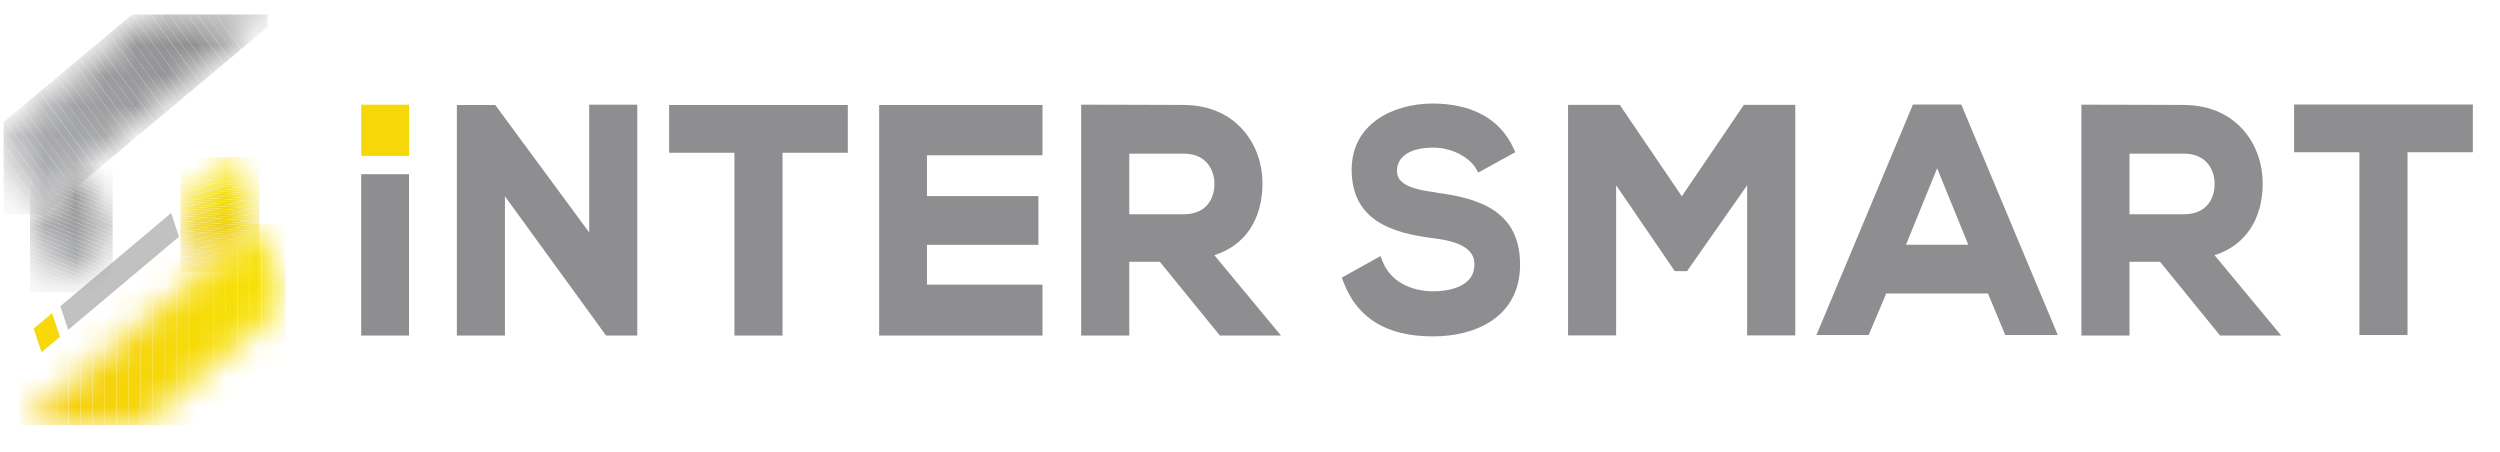 <svg width="83" height="15" viewBox="0 0 83 15" fill="none" xmlns="http://www.w3.org/2000/svg">
<path d="M1.991 11.181L1.379 11.696L1.117 10.911L1.73 10.396L1.991 11.181Z" fill="#F7D909"/>
<mask id="mask0_2844_40" style="mask-type:luminance" maskUnits="userSpaceOnUse" x="5" y="5" width="4" height="5">
<path d="M7.886 5.22L5.992 6.81L6.72 9.026L8.613 7.434L7.886 5.22Z" fill="white"/>
</mask>
<g mask="url(#mask0_2844_40)">
<path d="M5.992 8.742L8.613 8.929V9.025H5.992V8.742Z" fill="#E7C012"/>
<path d="M5.992 8.659L8.613 8.846V8.928L5.992 8.742V8.659Z" fill="#E7C012"/>
<path d="M5.992 8.577L8.613 8.764V8.846L5.992 8.66V8.577Z" fill="#E7C112"/>
<path d="M5.992 8.497L8.613 8.684V8.766L5.992 8.58V8.497Z" fill="#E8C211"/>
<path d="M5.992 8.41L8.613 8.598V8.681L5.992 8.494V8.41Z" fill="#E8C311"/>
<path d="M5.992 8.329L8.613 8.516V8.6L5.992 8.412V8.329Z" fill="#E9C411"/>
<path d="M5.992 8.247L8.613 8.434V8.516L5.992 8.33V8.247Z" fill="#E9C510"/>
<path d="M5.992 8.163L8.613 8.35V8.432L5.992 8.246V8.163Z" fill="#EAC610"/>
<path d="M5.992 8.079L8.613 8.266V8.348L5.992 8.162V8.079Z" fill="#EAC710"/>
<path d="M5.992 7.997L8.613 8.185V8.268L5.992 8.081V7.997Z" fill="#EBC810"/>
<path d="M5.992 7.913L8.613 8.1V8.184L5.992 7.996V7.913Z" fill="#EBC90F"/>
<path d="M5.992 7.831L8.613 8.018V8.1L5.992 7.914V7.831Z" fill="#ECCA0F"/>
<path d="M5.992 7.748L8.613 7.935V8.017L5.992 7.831V7.748Z" fill="#ECCB0F"/>
<path d="M5.992 7.668L8.613 7.855V7.937L5.992 7.75V7.668Z" fill="#ECCC0E"/>
<path d="M5.992 7.581L8.613 7.768V7.852L5.992 7.665V7.581Z" fill="#EDCD0E"/>
<path d="M5.992 7.5L8.613 7.687V7.769L5.992 7.582V7.5Z" fill="#EDCE0E"/>
<path d="M5.992 7.418L8.613 7.605V7.687L5.992 7.5V7.418Z" fill="#EECF0D"/>
<path d="M5.992 7.337L8.613 7.524V7.606L5.992 7.419V7.337Z" fill="#EED00D"/>
<path d="M5.992 7.25L8.613 7.438V7.521L5.992 7.334V7.25Z" fill="#EFD20D"/>
<path d="M5.992 7.17L8.613 7.357V7.441L5.992 7.252V7.17Z" fill="#EFD30D"/>
<path d="M5.992 7.084L8.613 7.271V7.353L5.992 7.166V7.084Z" fill="#F0D40C"/>
<path d="M5.992 7.005L8.613 7.192V7.274L5.992 7.087V7.005Z" fill="#F0D50C"/>
<path d="M5.992 6.922L8.613 7.109V7.191L5.992 7.004V6.922Z" fill="#F1D60C"/>
<path d="M5.992 6.839L8.613 7.027V7.11L5.992 6.923V6.839Z" fill="#F1D70B"/>
<path d="M5.992 6.755L8.613 6.942V7.026L5.992 6.837V6.755Z" fill="#F1D80B"/>
<path d="M5.992 6.672L8.613 6.859V6.941L5.992 6.754V6.672Z" fill="#F2D90B"/>
<path d="M5.992 6.589L8.613 6.776V6.858L5.992 6.671V6.589Z" fill="#F2DA0A"/>
<path d="M5.992 6.509L8.613 6.696V6.778L5.992 6.591V6.509Z" fill="#F3DB0A"/>
<path d="M5.992 6.423L8.613 6.61V6.694L5.992 6.507V6.423Z" fill="#F3DC0A"/>
<path d="M5.992 6.341L8.613 6.528V6.61L5.992 6.423V6.341Z" fill="#F4DD0A"/>
<path d="M5.992 6.259L8.613 6.446V6.528L5.992 6.341V6.259Z" fill="#F4DE09"/>
<path d="M5.992 6.176L8.613 6.362V6.445L5.992 6.258V6.176Z" fill="#F5DF09"/>
<path d="M5.992 6.093L8.613 6.281V6.364L5.992 6.177V6.093Z" fill="#F5E009"/>
<path d="M5.992 6.01L8.613 6.196V6.28L5.992 6.092V6.01Z" fill="#F6E108"/>
<path d="M5.992 5.928L8.613 6.114V6.197L5.992 6.01V5.928Z" fill="#F6E208"/>
<path d="M8.613 6.114L5.992 5.928V5.22H8.613V6.114Z" fill="#F6E208"/>
</g>
<path d="M5.682 7.073L2.004 10.165L2.262 10.952L5.943 7.859L5.682 7.073Z" fill="#C1C1C1"/>
<mask id="mask1_2844_40" style="mask-type:luminance" maskUnits="userSpaceOnUse" x="0" y="5" width="4" height="5">
<path d="M2.89 5.521L0.996 7.113L1.847 9.701L3.741 8.109L2.89 5.521Z" fill="white"/>
</mask>
<g mask="url(#mask1_2844_40)">
<path d="M3.737 5.623L3.488 5.521H3.737V5.623Z" fill="#8E8E90"/>
<path d="M3.738 5.764L3.145 5.521H3.49L3.738 5.623V5.764Z" fill="#8F8F91"/>
<path d="M3.744 5.904L2.805 5.521H3.15L3.744 5.764V5.904Z" fill="#909092"/>
<path d="M3.738 6.046L2.453 5.521H2.799L3.738 5.904V6.046Z" fill="#919193"/>
<path d="M3.744 6.187L2.113 5.521H2.459L3.744 6.046V6.187Z" fill="#919193"/>
<path d="M3.742 6.327L1.766 5.521H2.111L3.742 6.187V6.327Z" fill="#929294"/>
<path d="M3.742 6.469L1.422 5.521H1.766L3.742 6.327V6.469Z" fill="#939395"/>
<path d="M3.743 6.609L1.23 5.585L1.254 5.521H1.422L3.743 6.469V6.609Z" fill="#949496"/>
<path d="M3.743 6.751L1.188 5.709L1.231 5.586L3.743 6.61V6.751Z" fill="#959597"/>
<path d="M3.74 6.891L1.141 5.831L1.184 5.708L3.74 6.75V6.891Z" fill="#969698"/>
<path d="M3.737 7.032L1.094 5.954L1.137 5.831L3.737 6.891V7.032Z" fill="#979799"/>
<path d="M3.741 7.172L1.055 6.077L1.098 5.954L3.741 7.032V7.172Z" fill="#98989A"/>
<path d="M3.738 7.316L1.008 6.202L1.051 6.079L3.738 7.174V7.316Z" fill="#99999B"/>
<path d="M3.741 7.456L0.996 6.336V6.239L1.011 6.2L3.741 7.314V7.456Z" fill="#9A9A9C"/>
<path d="M3.741 7.596L0.996 6.478V6.336L3.741 7.456V7.596Z" fill="#9B9B9D"/>
<path d="M3.741 7.735L0.996 6.616V6.475L3.741 7.593V7.735Z" fill="#9C9C9E"/>
<path d="M3.741 7.877L0.996 6.758V6.618L3.741 7.737V7.877Z" fill="#9D9D9F"/>
<path d="M3.741 8.019L0.996 6.9V6.759L3.741 7.878V8.019Z" fill="#9E9EA0"/>
<path d="M3.741 8.158L0.996 7.039V6.899L3.741 8.018V8.158Z" fill="#9F9FA1"/>
<path d="M3.741 8.299L0.996 7.181V7.039L3.741 8.158V8.299Z" fill="#A0A0A2"/>
<path d="M3.741 8.443L0.996 7.323V7.183L3.741 8.301V8.443Z" fill="#A1A1A3"/>
<path d="M3.741 8.584L0.996 7.465V7.323L3.741 8.444V8.584Z" fill="#A2A3A5"/>
<path d="M3.741 8.723L0.996 7.603V7.463L3.741 8.582V8.723Z" fill="#A3A4A6"/>
<path d="M3.741 8.864L0.996 7.745V7.604L3.741 8.724V8.864Z" fill="#A4A5A7"/>
<path d="M3.741 8.984L3.735 9.002L0.996 7.887V7.745L3.741 8.864V8.984Z" fill="#A5A6A8"/>
<path d="M3.735 9.003L3.691 9.126L0.996 8.028V7.888L3.735 9.003Z" fill="#A6A7A9"/>
<path d="M3.691 9.125L3.646 9.248L0.996 8.168V8.026L3.691 9.125Z" fill="#A8A8AA"/>
<path d="M3.646 9.248L3.603 9.371L0.996 8.308V8.168L3.646 9.248Z" fill="#A9AAAC"/>
<path d="M3.603 9.371L3.559 9.496L0.996 8.45V8.309L3.603 9.371Z" fill="#AAABAD"/>
<path d="M3.559 9.496L3.516 9.619L0.996 8.59V8.45L3.559 9.496Z" fill="#ABACAE"/>
<path d="M3.516 9.619L3.487 9.702H3.373L0.996 8.732V8.591L3.516 9.619Z" fill="#ACADAF"/>
<path d="M3.028 9.7L0.996 8.872V8.73L3.373 9.7H3.028Z" fill="#ADAEB0"/>
<path d="M2.682 9.701L0.996 9.013V8.873L3.028 9.701H2.682Z" fill="#AFB0B2"/>
<path d="M2.336 9.699L0.996 9.153V9.012L2.682 9.699H2.336Z" fill="#B0B1B3"/>
<path d="M1.991 9.698L0.996 9.292V9.152L2.336 9.698H1.991Z" fill="#B1B2B4"/>
<path d="M0.996 9.297L1.991 9.703H0.996V9.297Z" fill="#B1B2B4"/>
</g>
<mask id="mask2_2844_40" style="mask-type:luminance" maskUnits="userSpaceOnUse" x="0" y="7" width="10" height="8">
<path d="M8.609 7.436L0.66 14.117H4.693L9.483 10.09L8.609 7.436Z" fill="white"/>
</mask>
<g mask="url(#mask2_2844_40)">
<path d="M1.061 7.436H0.66V14.115H1.061V7.436Z" fill="#F6CC08"/>
<path d="M1.463 7.436H1.062V14.115H1.463V7.436Z" fill="#F6CD08"/>
<path d="M1.862 7.436H1.461V14.115H1.862V7.436Z" fill="#F6CE08"/>
<path d="M2.264 7.436H1.863V14.115H2.264V7.436Z" fill="#F6CF08"/>
<path d="M2.67 7.436H2.27V14.115H2.67V7.436Z" fill="#F6D008"/>
<path d="M3.069 7.436H2.668V14.115H3.069V7.436Z" fill="#F6D108"/>
<path d="M3.471 7.436H3.07V14.115H3.471V7.436Z" fill="#F6D208"/>
<path d="M3.87 7.436H3.469V14.115H3.87V7.436Z" fill="#F6D308"/>
<path d="M4.272 7.436H3.871V14.115H4.272V7.436Z" fill="#F6D408"/>
<path d="M4.67 7.436H4.269V14.115H4.67V7.436Z" fill="#F6D508"/>
<path d="M5.069 7.436H4.668V14.115H5.069V7.436Z" fill="#F6D608"/>
<path d="M5.471 7.436H5.07V14.115H5.471V7.436Z" fill="#F6D808"/>
<path d="M5.87 7.436H5.469V14.115H5.87V7.436Z" fill="#F6D908"/>
<path d="M6.272 7.436H5.871V14.115H6.272V7.436Z" fill="#F6DA08"/>
<path d="M6.678 7.436H6.277V14.115H6.678V7.436Z" fill="#F6DB08"/>
<path d="M7.077 7.436H6.676V14.115H7.077V7.436Z" fill="#F6DC08"/>
<path d="M7.479 7.436H7.078V14.115H7.479V7.436Z" fill="#F6DD08"/>
<path d="M7.877 7.436H7.477V14.115H7.877V7.436Z" fill="#F6DE08"/>
<path d="M8.28 7.436H7.879V14.115H8.28V7.436Z" fill="#F6DF08"/>
<path d="M8.678 7.436H8.277V14.115H8.678V7.436Z" fill="#F6E008"/>
<path d="M9.08 7.436H8.68V14.115H9.08V7.436Z" fill="#F6E108"/>
<path d="M9.483 7.436H9.082V14.115H9.483V7.436Z" fill="#F6E208"/>
</g>
<mask id="mask3_2844_40" style="mask-type:luminance" maskUnits="userSpaceOnUse" x="0" y="0" width="9" height="8">
<path d="M4.857 0.481L0.121 4.462L0.992 7.113L8.883 0.481H4.857Z" fill="white"/>
</mask>
<g mask="url(#mask3_2844_40)">
<path d="M8.882 0.897L8.002 1.634L7.16 0.481H8.882V0.897Z" fill="#8E8E90"/>
<path d="M8.002 1.634L7.81 1.795L6.852 0.481H7.159L8.002 1.634Z" fill="#8E8E90"/>
<path d="M7.815 1.795L7.623 1.955L6.547 0.481H6.856L7.815 1.795Z" fill="#8E8E90"/>
<path d="M7.62 1.955L7.428 2.117L6.234 0.481H6.544L7.62 1.955Z" fill="#8F8F91"/>
<path d="M7.425 2.117L7.233 2.277L5.922 0.481H6.231L7.425 2.117Z" fill="#909092"/>
<path d="M7.238 2.277L7.046 2.437L5.617 0.481H5.926L7.238 2.277Z" fill="#919193"/>
<path d="M7.045 2.437L6.852 2.598L5.309 0.481H5.616L7.045 2.437Z" fill="#919193"/>
<path d="M6.853 2.598L6.661 2.759L5 0.481H5.309L6.853 2.598Z" fill="#929294"/>
<path d="M6.658 2.759L6.466 2.92L4.688 0.481H4.997L6.658 2.759Z" fill="#939395"/>
<path d="M6.47 2.92L6.278 3.08L4.383 0.483L4.386 0.481H4.691L6.47 2.92Z" fill="#949496"/>
<path d="M4.38 0.481L4.188 0.642L6.082 3.238L6.275 3.077L4.38 0.481Z" fill="#959597"/>
<path d="M4.192 0.645L4 0.806L5.895 3.401L6.087 3.24L4.192 0.645Z" fill="#969698"/>
<path d="M4.001 0.806L3.809 0.967L5.703 3.562L5.896 3.401L4.001 0.806Z" fill="#979799"/>
<path d="M3.809 0.965L3.617 1.126L5.512 3.722L5.704 3.561L3.809 0.965Z" fill="#98989A"/>
<path d="M3.614 1.126L3.422 1.287L5.317 3.883L5.509 3.722L3.614 1.126Z" fill="#99999B"/>
<path d="M3.426 1.286L3.234 1.447L5.129 4.043L5.321 3.882L3.426 1.286Z" fill="#9A9A9C"/>
<path d="M3.231 1.447L3.039 1.608L4.934 4.204L5.126 4.043L3.231 1.447Z" fill="#9B9B9D"/>
<path d="M3.04 1.607L2.848 1.768L4.742 4.364L4.935 4.203L3.04 1.607Z" fill="#9C9C9E"/>
<path d="M2.848 1.769L2.656 1.93L4.551 4.525L4.743 4.364L2.848 1.769Z" fill="#9D9D9F"/>
<path d="M2.653 1.929L2.461 2.09L4.356 4.686L4.548 4.524L2.653 1.929Z" fill="#9E9EA0"/>
<path d="M2.462 2.091L2.27 2.252L4.164 4.848L4.357 4.687L2.462 2.091Z" fill="#9F9FA1"/>
<path d="M2.274 2.249L2.082 2.41L3.977 5.006L4.169 4.845L2.274 2.249Z" fill="#A0A0A2"/>
<path d="M2.083 2.41L1.891 2.571L3.785 5.167L3.978 5.006L2.083 2.41Z" fill="#A1A1A3"/>
<path d="M1.891 2.571L1.699 2.732L3.594 5.328L3.786 5.167L1.891 2.571Z" fill="#A2A3A5"/>
<path d="M1.7 2.732L1.508 2.893L3.403 5.489L3.595 5.328L1.7 2.732Z" fill="#A3A4A6"/>
<path d="M1.509 2.892L1.316 3.053L3.211 5.648L3.403 5.487L1.509 2.892Z" fill="#A4A5A7"/>
<path d="M1.313 3.054L1.121 3.215L3.016 5.811L3.208 5.649L1.313 3.054Z" fill="#A5A6A8"/>
<path d="M1.122 3.217L0.93 3.378L2.825 5.974L3.017 5.813L1.122 3.217Z" fill="#A6A7A9"/>
<path d="M0.934 3.377L0.742 3.538L2.637 6.134L2.829 5.973L0.934 3.377Z" fill="#A8A8AA"/>
<path d="M0.743 3.536L0.551 3.697L2.446 6.293L2.638 6.132L0.743 3.536Z" fill="#A9AAAC"/>
<path d="M0.548 3.695L0.355 3.856L2.25 6.452L2.442 6.291L0.548 3.695Z" fill="#AAABAD"/>
<path d="M0.356 3.855L0.164 4.017L2.059 6.612L2.251 6.451L0.356 3.855Z" fill="#ABACAE"/>
<path d="M2.06 6.613L1.868 6.774L0.121 4.381V4.052L0.165 4.017L2.06 6.613Z" fill="#ACADAF"/>
<path d="M1.868 6.775L1.675 6.935L0.121 4.805V4.382L1.868 6.775Z" fill="#ADAEB0"/>
<path d="M1.675 6.936L1.483 7.098L0.121 5.23V4.806L1.675 6.936Z" fill="#AFB0B2"/>
<path d="M1.483 7.099L1.464 7.114H1.187L0.121 5.655V5.231L1.483 7.099Z" fill="#B0B1B3"/>
<path d="M0.878 7.115L0.121 6.078V5.655L1.187 7.115H0.878Z" fill="#B1B2B4"/>
<path d="M0.121 6.076L0.878 7.112H0.121V6.076Z" fill="#B1B2B4"/>
</g>
<path d="M47.704 6.394C46.751 6.273 46.38 6.071 46.38 5.672C46.38 5.19 46.83 4.901 47.585 4.901C48.253 4.901 48.816 5.263 49.007 5.604L49.078 5.73L50.308 5.052L50.244 4.913C49.801 3.947 48.868 3.437 47.547 3.437C46.217 3.447 44.875 4.13 44.875 5.632C44.875 7.334 46.237 7.737 47.57 7.907C48.806 8.048 48.95 8.473 48.95 8.78C48.95 9.606 47.913 9.671 47.596 9.671C46.77 9.671 46.134 9.293 45.896 8.661L45.835 8.501L44.547 9.217L44.598 9.351C45.061 10.574 46.037 11.168 47.578 11.168C48.974 11.168 50.466 10.541 50.466 8.783C50.466 7.024 49.14 6.587 47.707 6.399L47.704 6.394Z" fill="#8E8E90"/>
<path d="M55.836 6.516L53.776 3.482H52.059V11.136H53.656V6.152L55.602 9.001H56.01L58.005 6.152V11.136H59.603V3.482H57.896L55.836 6.516Z" fill="#8E8E90"/>
<path d="M63.51 3.47L60.305 11.123H62.039L62.624 9.742H65.999L66.575 11.123H68.319L65.114 3.47H63.508H63.51ZM65.347 8.125H63.279L64.313 5.586L65.347 8.125Z" fill="#8E8E90"/>
<path d="M76.164 3.47V5.055H78.332V11.123H79.93V5.055H82.098V3.47H76.164Z" fill="#8E8E90"/>
<path d="M75.734 11.138L73.523 8.472C74.543 8.149 75.122 7.288 75.122 6.076C75.122 4.864 74.305 3.495 72.507 3.484C71.965 3.484 71.424 3.481 70.882 3.479C70.34 3.476 69.797 3.475 69.255 3.475H69.102V11.139H70.699V8.692H71.714L73.706 11.139H75.734V11.138ZM73.525 6.107C73.525 6.594 73.258 7.114 72.507 7.114H70.699V5.101H72.507C73.258 5.101 73.525 5.642 73.525 6.107Z" fill="#8E8E90"/>
<path d="M13.579 5.784H11.992V11.14H13.579V5.784Z" fill="#8E8E90"/>
<path d="M20.121 11.139L16.764 6.518V11.139H15.168V3.486H16.442L19.561 7.716V3.475H21.158V11.139H20.121Z" fill="#8E8E90"/>
<path d="M22.215 5.072H24.383V11.14H25.98V5.072H28.147V3.486H22.215V5.072Z" fill="#8E8E90"/>
<path d="M29.188 11.14H34.611V9.45H30.775V8.128H34.475V6.51H30.775V5.156H34.611V3.486H29.188V11.14Z" fill="#8E8E90"/>
<path d="M42.527 11.138L40.316 8.472C41.336 8.149 41.915 7.288 41.915 6.076C41.915 4.864 41.098 3.495 39.3 3.484C38.758 3.484 38.217 3.481 37.675 3.479C37.133 3.476 36.59 3.475 36.048 3.475H35.895V11.139H37.492V8.692H38.507L40.499 11.139H42.527V11.138ZM40.318 6.107C40.318 6.594 40.051 7.114 39.3 7.114H37.492V5.101H39.3C40.051 5.101 40.318 5.642 40.318 6.107Z" fill="#8E8E90"/>
<path d="M13.579 3.475H11.992V5.175H13.579V3.475Z" fill="#F6D808"/>
</svg>
